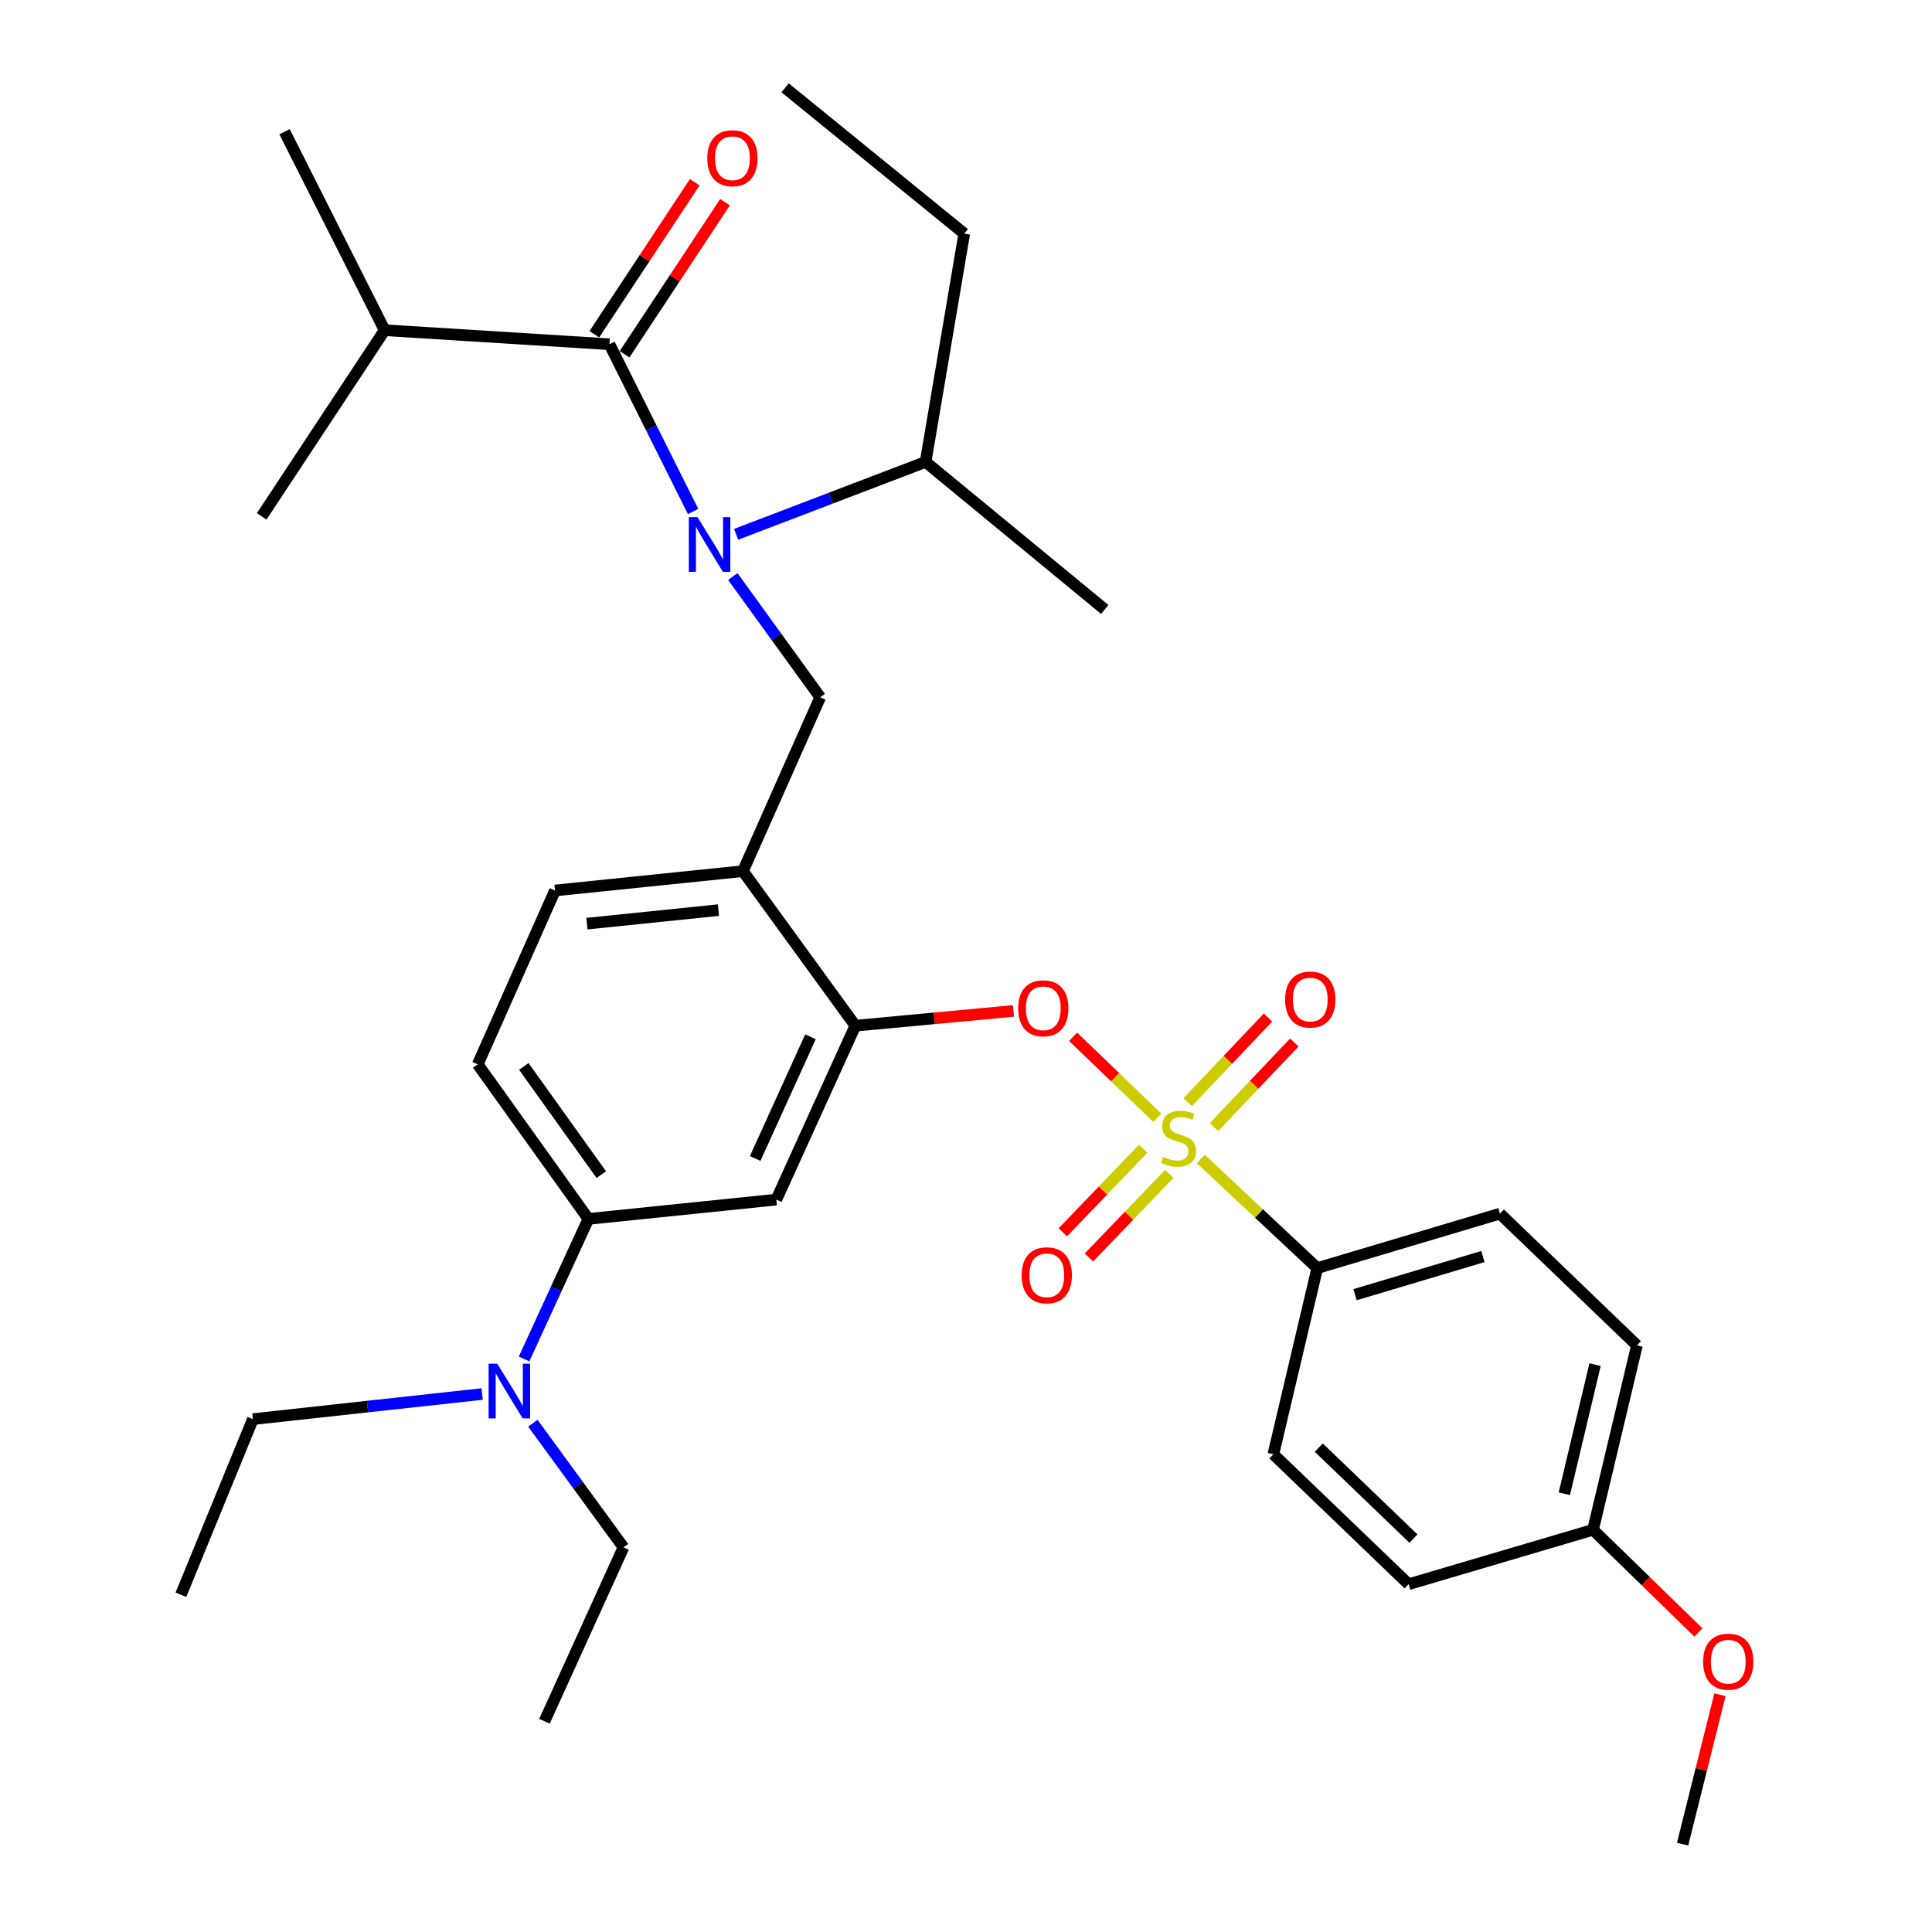<?xml version='1.0' encoding='iso-8859-1'?>
<svg version='1.1' baseProfile='full'
              xmlns='http://www.w3.org/2000/svg'
                      xmlns:rdkit='http://www.rdkit.org/xml'
                      xmlns:xlink='http://www.w3.org/1999/xlink'
                  xml:space='preserve'
width='1000px' height='1000px' viewBox='0 0 1000 1000'>
<!-- END OF HEADER -->
<rect style='opacity:1.0;fill:#FFFFFF;stroke:none' width='1000' height='1000' x='0' y='0'> </rect>
<path class='bond-0' d='M 323.286,183.352 L 349.277,143.997' style='fill:none;fill-rule:evenodd;stroke:#000000;stroke-width:6px;stroke-linecap:butt;stroke-linejoin:miter;stroke-opacity:1' />
<path class='bond-0' d='M 349.277,143.997 L 375.267,104.642' style='fill:none;fill-rule:evenodd;stroke:#FF0000;stroke-width:6px;stroke-linecap:butt;stroke-linejoin:miter;stroke-opacity:1' />
<path class='bond-0' d='M 307.624,173.009 L 333.615,133.654' style='fill:none;fill-rule:evenodd;stroke:#000000;stroke-width:6px;stroke-linecap:butt;stroke-linejoin:miter;stroke-opacity:1' />
<path class='bond-0' d='M 333.615,133.654 L 359.606,94.299' style='fill:none;fill-rule:evenodd;stroke:#FF0000;stroke-width:6px;stroke-linecap:butt;stroke-linejoin:miter;stroke-opacity:1' />
<path class='bond-1' d='M 315.455,178.18 L 199.089,170.913' style='fill:none;fill-rule:evenodd;stroke:#000000;stroke-width:6px;stroke-linecap:butt;stroke-linejoin:miter;stroke-opacity:1' />
<path class='bond-2' d='M 315.455,178.18 L 337.102,221.469' style='fill:none;fill-rule:evenodd;stroke:#000000;stroke-width:6px;stroke-linecap:butt;stroke-linejoin:miter;stroke-opacity:1' />
<path class='bond-2' d='M 337.102,221.469 L 358.748,264.758' style='fill:none;fill-rule:evenodd;stroke:#0000FF;stroke-width:6px;stroke-linecap:butt;stroke-linejoin:miter;stroke-opacity:1' />
<path class='bond-3' d='M 379.296,298.416 L 401.919,329.665' style='fill:none;fill-rule:evenodd;stroke:#0000FF;stroke-width:6px;stroke-linecap:butt;stroke-linejoin:miter;stroke-opacity:1' />
<path class='bond-3' d='M 401.919,329.665 L 424.543,360.914' style='fill:none;fill-rule:evenodd;stroke:#000000;stroke-width:6px;stroke-linecap:butt;stroke-linejoin:miter;stroke-opacity:1' />
<path class='bond-4' d='M 381.01,276.568 L 430.048,257.831' style='fill:none;fill-rule:evenodd;stroke:#0000FF;stroke-width:6px;stroke-linecap:butt;stroke-linejoin:miter;stroke-opacity:1' />
<path class='bond-4' d='M 430.048,257.831 L 479.086,239.095' style='fill:none;fill-rule:evenodd;stroke:#000000;stroke-width:6px;stroke-linecap:butt;stroke-linejoin:miter;stroke-opacity:1' />
<path class='bond-5' d='M 199.089,170.913 L 147.278,68.186' style='fill:none;fill-rule:evenodd;stroke:#000000;stroke-width:6px;stroke-linecap:butt;stroke-linejoin:miter;stroke-opacity:1' />
<path class='bond-6' d='M 199.089,170.913 L 135.453,267.269' style='fill:none;fill-rule:evenodd;stroke:#000000;stroke-width:6px;stroke-linecap:butt;stroke-linejoin:miter;stroke-opacity:1' />
<path class='bond-7' d='M 247.273,550.905 L 304.548,630.911' style='fill:none;fill-rule:evenodd;stroke:#000000;stroke-width:6px;stroke-linecap:butt;stroke-linejoin:miter;stroke-opacity:1' />
<path class='bond-7' d='M 271.125,551.981 L 311.218,607.985' style='fill:none;fill-rule:evenodd;stroke:#000000;stroke-width:6px;stroke-linecap:butt;stroke-linejoin:miter;stroke-opacity:1' />
<path class='bond-8' d='M 247.273,550.905 L 287.271,460.909' style='fill:none;fill-rule:evenodd;stroke:#000000;stroke-width:6px;stroke-linecap:butt;stroke-linejoin:miter;stroke-opacity:1' />
<path class='bond-9' d='M 304.548,630.911 L 287.905,667.15' style='fill:none;fill-rule:evenodd;stroke:#000000;stroke-width:6px;stroke-linecap:butt;stroke-linejoin:miter;stroke-opacity:1' />
<path class='bond-9' d='M 287.905,667.15 L 271.262,703.389' style='fill:none;fill-rule:evenodd;stroke:#0000FF;stroke-width:6px;stroke-linecap:butt;stroke-linejoin:miter;stroke-opacity:1' />
<path class='bond-10' d='M 304.548,630.911 L 401.822,620.912' style='fill:none;fill-rule:evenodd;stroke:#000000;stroke-width:6px;stroke-linecap:butt;stroke-linejoin:miter;stroke-opacity:1' />
<path class='bond-11' d='M 401.822,620.912 L 442.727,530.906' style='fill:none;fill-rule:evenodd;stroke:#000000;stroke-width:6px;stroke-linecap:butt;stroke-linejoin:miter;stroke-opacity:1' />
<path class='bond-11' d='M 390.871,599.645 L 419.505,536.641' style='fill:none;fill-rule:evenodd;stroke:#000000;stroke-width:6px;stroke-linecap:butt;stroke-linejoin:miter;stroke-opacity:1' />
<path class='bond-12' d='M 442.727,530.906 L 384.545,450.91' style='fill:none;fill-rule:evenodd;stroke:#000000;stroke-width:6px;stroke-linecap:butt;stroke-linejoin:miter;stroke-opacity:1' />
<path class='bond-13' d='M 442.727,530.906 L 483.643,527.081' style='fill:none;fill-rule:evenodd;stroke:#000000;stroke-width:6px;stroke-linecap:butt;stroke-linejoin:miter;stroke-opacity:1' />
<path class='bond-13' d='M 483.643,527.081 L 524.559,523.257' style='fill:none;fill-rule:evenodd;stroke:#FF0000;stroke-width:6px;stroke-linecap:butt;stroke-linejoin:miter;stroke-opacity:1' />
<path class='bond-14' d='M 384.545,450.91 L 287.271,460.909' style='fill:none;fill-rule:evenodd;stroke:#000000;stroke-width:6px;stroke-linecap:butt;stroke-linejoin:miter;stroke-opacity:1' />
<path class='bond-14' d='M 371.873,471.08 L 303.781,478.079' style='fill:none;fill-rule:evenodd;stroke:#000000;stroke-width:6px;stroke-linecap:butt;stroke-linejoin:miter;stroke-opacity:1' />
<path class='bond-15' d='M 384.545,450.91 L 424.543,360.914' style='fill:none;fill-rule:evenodd;stroke:#000000;stroke-width:6px;stroke-linecap:butt;stroke-linejoin:miter;stroke-opacity:1' />
<path class='bond-16' d='M 555.428,536.641 L 577.227,557.592' style='fill:none;fill-rule:evenodd;stroke:#FF0000;stroke-width:6px;stroke-linecap:butt;stroke-linejoin:miter;stroke-opacity:1' />
<path class='bond-16' d='M 577.227,557.592 L 599.026,578.543' style='fill:none;fill-rule:evenodd;stroke:#CCCC00;stroke-width:6px;stroke-linecap:butt;stroke-linejoin:miter;stroke-opacity:1' />
<path class='bond-17' d='M 621.538,599.898 L 651.679,628.131' style='fill:none;fill-rule:evenodd;stroke:#CCCC00;stroke-width:6px;stroke-linecap:butt;stroke-linejoin:miter;stroke-opacity:1' />
<path class='bond-17' d='M 651.679,628.131 L 681.819,656.364' style='fill:none;fill-rule:evenodd;stroke:#000000;stroke-width:6px;stroke-linecap:butt;stroke-linejoin:miter;stroke-opacity:1' />
<path class='bond-18' d='M 591.694,594.586 L 570.894,616.219' style='fill:none;fill-rule:evenodd;stroke:#CCCC00;stroke-width:6px;stroke-linecap:butt;stroke-linejoin:miter;stroke-opacity:1' />
<path class='bond-18' d='M 570.894,616.219 L 550.094,637.853' style='fill:none;fill-rule:evenodd;stroke:#FF0000;stroke-width:6px;stroke-linecap:butt;stroke-linejoin:miter;stroke-opacity:1' />
<path class='bond-18' d='M 605.223,607.594 L 584.423,629.228' style='fill:none;fill-rule:evenodd;stroke:#CCCC00;stroke-width:6px;stroke-linecap:butt;stroke-linejoin:miter;stroke-opacity:1' />
<path class='bond-18' d='M 584.423,629.228 L 563.623,650.861' style='fill:none;fill-rule:evenodd;stroke:#FF0000;stroke-width:6px;stroke-linecap:butt;stroke-linejoin:miter;stroke-opacity:1' />
<path class='bond-19' d='M 628.359,583.38 L 649.144,561.488' style='fill:none;fill-rule:evenodd;stroke:#CCCC00;stroke-width:6px;stroke-linecap:butt;stroke-linejoin:miter;stroke-opacity:1' />
<path class='bond-19' d='M 649.144,561.488 L 669.93,539.596' style='fill:none;fill-rule:evenodd;stroke:#FF0000;stroke-width:6px;stroke-linecap:butt;stroke-linejoin:miter;stroke-opacity:1' />
<path class='bond-19' d='M 614.748,570.456 L 635.533,548.565' style='fill:none;fill-rule:evenodd;stroke:#CCCC00;stroke-width:6px;stroke-linecap:butt;stroke-linejoin:miter;stroke-opacity:1' />
<path class='bond-19' d='M 635.533,548.565 L 656.319,526.673' style='fill:none;fill-rule:evenodd;stroke:#FF0000;stroke-width:6px;stroke-linecap:butt;stroke-linejoin:miter;stroke-opacity:1' />
<path class='bond-20' d='M 479.086,239.095 L 499.096,120.915' style='fill:none;fill-rule:evenodd;stroke:#000000;stroke-width:6px;stroke-linecap:butt;stroke-linejoin:miter;stroke-opacity:1' />
<path class='bond-21' d='M 479.086,239.095 L 571.814,315.452' style='fill:none;fill-rule:evenodd;stroke:#000000;stroke-width:6px;stroke-linecap:butt;stroke-linejoin:miter;stroke-opacity:1' />
<path class='bond-22' d='M 499.096,120.915 L 406.368,45.455' style='fill:none;fill-rule:evenodd;stroke:#000000;stroke-width:6px;stroke-linecap:butt;stroke-linejoin:miter;stroke-opacity:1' />
<path class='bond-23' d='M 681.819,656.364 L 776.361,628.179' style='fill:none;fill-rule:evenodd;stroke:#000000;stroke-width:6px;stroke-linecap:butt;stroke-linejoin:miter;stroke-opacity:1' />
<path class='bond-23' d='M 701.362,670.122 L 767.542,650.394' style='fill:none;fill-rule:evenodd;stroke:#000000;stroke-width:6px;stroke-linecap:butt;stroke-linejoin:miter;stroke-opacity:1' />
<path class='bond-24' d='M 681.819,656.364 L 659.088,752.73' style='fill:none;fill-rule:evenodd;stroke:#000000;stroke-width:6px;stroke-linecap:butt;stroke-linejoin:miter;stroke-opacity:1' />
<path class='bond-25' d='M 776.361,628.179 L 847.275,696.362' style='fill:none;fill-rule:evenodd;stroke:#000000;stroke-width:6px;stroke-linecap:butt;stroke-linejoin:miter;stroke-opacity:1' />
<path class='bond-26' d='M 659.088,752.73 L 729.095,819.995' style='fill:none;fill-rule:evenodd;stroke:#000000;stroke-width:6px;stroke-linecap:butt;stroke-linejoin:miter;stroke-opacity:1' />
<path class='bond-26' d='M 682.593,749.286 L 731.598,796.371' style='fill:none;fill-rule:evenodd;stroke:#000000;stroke-width:6px;stroke-linecap:butt;stroke-linejoin:miter;stroke-opacity:1' />
<path class='bond-27' d='M 824.544,791.821 L 729.095,819.995' style='fill:none;fill-rule:evenodd;stroke:#000000;stroke-width:6px;stroke-linecap:butt;stroke-linejoin:miter;stroke-opacity:1' />
<path class='bond-28' d='M 824.544,791.821 L 851.821,818.391' style='fill:none;fill-rule:evenodd;stroke:#000000;stroke-width:6px;stroke-linecap:butt;stroke-linejoin:miter;stroke-opacity:1' />
<path class='bond-28' d='M 851.821,818.391 L 879.098,844.961' style='fill:none;fill-rule:evenodd;stroke:#FF0000;stroke-width:6px;stroke-linecap:butt;stroke-linejoin:miter;stroke-opacity:1' />
<path class='bond-29' d='M 824.544,791.821 L 847.275,696.362' style='fill:none;fill-rule:evenodd;stroke:#000000;stroke-width:6px;stroke-linecap:butt;stroke-linejoin:miter;stroke-opacity:1' />
<path class='bond-29' d='M 809.696,773.155 L 825.607,706.333' style='fill:none;fill-rule:evenodd;stroke:#000000;stroke-width:6px;stroke-linecap:butt;stroke-linejoin:miter;stroke-opacity:1' />
<path class='bond-30' d='M 890.241,877.2 L 880.572,915.873' style='fill:none;fill-rule:evenodd;stroke:#FF0000;stroke-width:6px;stroke-linecap:butt;stroke-linejoin:miter;stroke-opacity:1' />
<path class='bond-30' d='M 880.572,915.873 L 870.903,954.545' style='fill:none;fill-rule:evenodd;stroke:#000000;stroke-width:6px;stroke-linecap:butt;stroke-linejoin:miter;stroke-opacity:1' />
<path class='bond-31' d='M 275.804,736.664 L 299.263,768.784' style='fill:none;fill-rule:evenodd;stroke:#0000FF;stroke-width:6px;stroke-linecap:butt;stroke-linejoin:miter;stroke-opacity:1' />
<path class='bond-31' d='M 299.263,768.784 L 322.723,800.903' style='fill:none;fill-rule:evenodd;stroke:#000000;stroke-width:6px;stroke-linecap:butt;stroke-linejoin:miter;stroke-opacity:1' />
<path class='bond-32' d='M 249.555,721.543 L 190.231,728.044' style='fill:none;fill-rule:evenodd;stroke:#0000FF;stroke-width:6px;stroke-linecap:butt;stroke-linejoin:miter;stroke-opacity:1' />
<path class='bond-32' d='M 190.231,728.044 L 130.907,734.546' style='fill:none;fill-rule:evenodd;stroke:#000000;stroke-width:6px;stroke-linecap:butt;stroke-linejoin:miter;stroke-opacity:1' />
<path class='bond-33' d='M 322.723,800.903 L 281.817,890.909' style='fill:none;fill-rule:evenodd;stroke:#000000;stroke-width:6px;stroke-linecap:butt;stroke-linejoin:miter;stroke-opacity:1' />
<path class='bond-34' d='M 130.907,734.546 L 93.641,825.448' style='fill:none;fill-rule:evenodd;stroke:#000000;stroke-width:6px;stroke-linecap:butt;stroke-linejoin:miter;stroke-opacity:1' />
<path  class='atom-1' d='M 361.017 267.654
L 370.297 282.654
Q 371.217 284.134, 372.697 286.814
Q 374.177 289.494, 374.257 289.654
L 374.257 267.654
L 378.017 267.654
L 378.017 295.974
L 374.137 295.974
L 364.177 279.574
Q 363.017 277.654, 361.777 275.454
Q 360.577 273.254, 360.217 272.574
L 360.217 295.974
L 356.537 295.974
L 356.537 267.654
L 361.017 267.654
' fill='#0000FF'/>
<path  class='atom-2' d='M 366.091 81.904
Q 366.091 75.104, 369.451 71.304
Q 372.811 67.504, 379.091 67.504
Q 385.371 67.504, 388.731 71.304
Q 392.091 75.104, 392.091 81.904
Q 392.091 88.784, 388.691 92.704
Q 385.291 96.584, 379.091 96.584
Q 372.851 96.584, 369.451 92.704
Q 366.091 88.824, 366.091 81.904
M 379.091 93.384
Q 383.411 93.384, 385.731 90.504
Q 388.091 87.584, 388.091 81.904
Q 388.091 76.344, 385.731 73.544
Q 383.411 70.704, 379.091 70.704
Q 374.771 70.704, 372.411 73.504
Q 370.091 76.304, 370.091 81.904
Q 370.091 87.624, 372.411 90.504
Q 374.771 93.384, 379.091 93.384
' fill='#FF0000'/>
<path  class='atom-11' d='M 527.001 521.893
Q 527.001 515.093, 530.361 511.293
Q 533.721 507.493, 540.001 507.493
Q 546.281 507.493, 549.641 511.293
Q 553.001 515.093, 553.001 521.893
Q 553.001 528.773, 549.601 532.693
Q 546.201 536.573, 540.001 536.573
Q 533.761 536.573, 530.361 532.693
Q 527.001 528.813, 527.001 521.893
M 540.001 533.373
Q 544.321 533.373, 546.641 530.493
Q 549.001 527.573, 549.001 521.893
Q 549.001 516.333, 546.641 513.533
Q 544.321 510.693, 540.001 510.693
Q 535.681 510.693, 533.321 513.493
Q 531.001 516.293, 531.001 521.893
Q 531.001 527.613, 533.321 530.493
Q 535.681 533.373, 540.001 533.373
' fill='#FF0000'/>
<path  class='atom-12' d='M 601.998 598.809
Q 602.318 598.929, 603.638 599.489
Q 604.958 600.049, 606.398 600.409
Q 607.878 600.729, 609.318 600.729
Q 611.998 600.729, 613.558 599.449
Q 615.118 598.129, 615.118 595.849
Q 615.118 594.289, 614.318 593.329
Q 613.558 592.369, 612.358 591.849
Q 611.158 591.329, 609.158 590.729
Q 606.638 589.969, 605.118 589.249
Q 603.638 588.529, 602.558 587.009
Q 601.518 585.489, 601.518 582.929
Q 601.518 579.369, 603.918 577.169
Q 606.358 574.969, 611.158 574.969
Q 614.438 574.969, 618.158 576.529
L 617.238 579.609
Q 613.838 578.209, 611.278 578.209
Q 608.518 578.209, 606.998 579.369
Q 605.478 580.489, 605.518 582.449
Q 605.518 583.969, 606.278 584.889
Q 607.078 585.809, 608.198 586.329
Q 609.358 586.849, 611.278 587.449
Q 613.838 588.249, 615.358 589.049
Q 616.878 589.849, 617.958 591.489
Q 619.078 593.089, 619.078 595.849
Q 619.078 599.769, 616.438 601.889
Q 613.838 603.969, 609.478 603.969
Q 606.958 603.969, 605.038 603.409
Q 603.158 602.889, 600.918 601.969
L 601.998 598.809
' fill='#CCCC00'/>
<path  class='atom-13' d='M 528.815 660.083
Q 528.815 653.283, 532.175 649.483
Q 535.535 645.683, 541.815 645.683
Q 548.095 645.683, 551.455 649.483
Q 554.815 653.283, 554.815 660.083
Q 554.815 666.963, 551.415 670.883
Q 548.015 674.763, 541.815 674.763
Q 535.575 674.763, 532.175 670.883
Q 528.815 667.003, 528.815 660.083
M 541.815 671.563
Q 546.135 671.563, 548.455 668.683
Q 550.815 665.763, 550.815 660.083
Q 550.815 654.523, 548.455 651.723
Q 546.135 648.883, 541.815 648.883
Q 537.495 648.883, 535.135 651.683
Q 532.815 654.483, 532.815 660.083
Q 532.815 665.803, 535.135 668.683
Q 537.495 671.563, 541.815 671.563
' fill='#FF0000'/>
<path  class='atom-14' d='M 665.18 517.358
Q 665.18 510.558, 668.54 506.758
Q 671.9 502.958, 678.18 502.958
Q 684.46 502.958, 687.82 506.758
Q 691.18 510.558, 691.18 517.358
Q 691.18 524.238, 687.78 528.158
Q 684.38 532.038, 678.18 532.038
Q 671.94 532.038, 668.54 528.158
Q 665.18 524.278, 665.18 517.358
M 678.18 528.838
Q 682.5 528.838, 684.82 525.958
Q 687.18 523.038, 687.18 517.358
Q 687.18 511.798, 684.82 508.998
Q 682.5 506.158, 678.18 506.158
Q 673.86 506.158, 671.5 508.958
Q 669.18 511.758, 669.18 517.358
Q 669.18 523.078, 671.5 525.958
Q 673.86 528.838, 678.18 528.838
' fill='#FF0000'/>
<path  class='atom-25' d='M 881.541 860.084
Q 881.541 853.284, 884.901 849.484
Q 888.261 845.684, 894.541 845.684
Q 900.821 845.684, 904.181 849.484
Q 907.541 853.284, 907.541 860.084
Q 907.541 866.964, 904.141 870.884
Q 900.741 874.764, 894.541 874.764
Q 888.301 874.764, 884.901 870.884
Q 881.541 867.004, 881.541 860.084
M 894.541 871.564
Q 898.861 871.564, 901.181 868.684
Q 903.541 865.764, 903.541 860.084
Q 903.541 854.524, 901.181 851.724
Q 898.861 848.884, 894.541 848.884
Q 890.221 848.884, 887.861 851.684
Q 885.541 854.484, 885.541 860.084
Q 885.541 865.804, 887.861 868.684
Q 890.221 871.564, 894.541 871.564
' fill='#FF0000'/>
<path  class='atom-27' d='M 257.373 705.84
L 266.653 720.84
Q 267.573 722.32, 269.053 725
Q 270.533 727.68, 270.613 727.84
L 270.613 705.84
L 274.373 705.84
L 274.373 734.16
L 270.493 734.16
L 260.533 717.76
Q 259.373 715.84, 258.133 713.64
Q 256.933 711.44, 256.573 710.76
L 256.573 734.16
L 252.893 734.16
L 252.893 705.84
L 257.373 705.84
' fill='#0000FF'/>
</svg>
